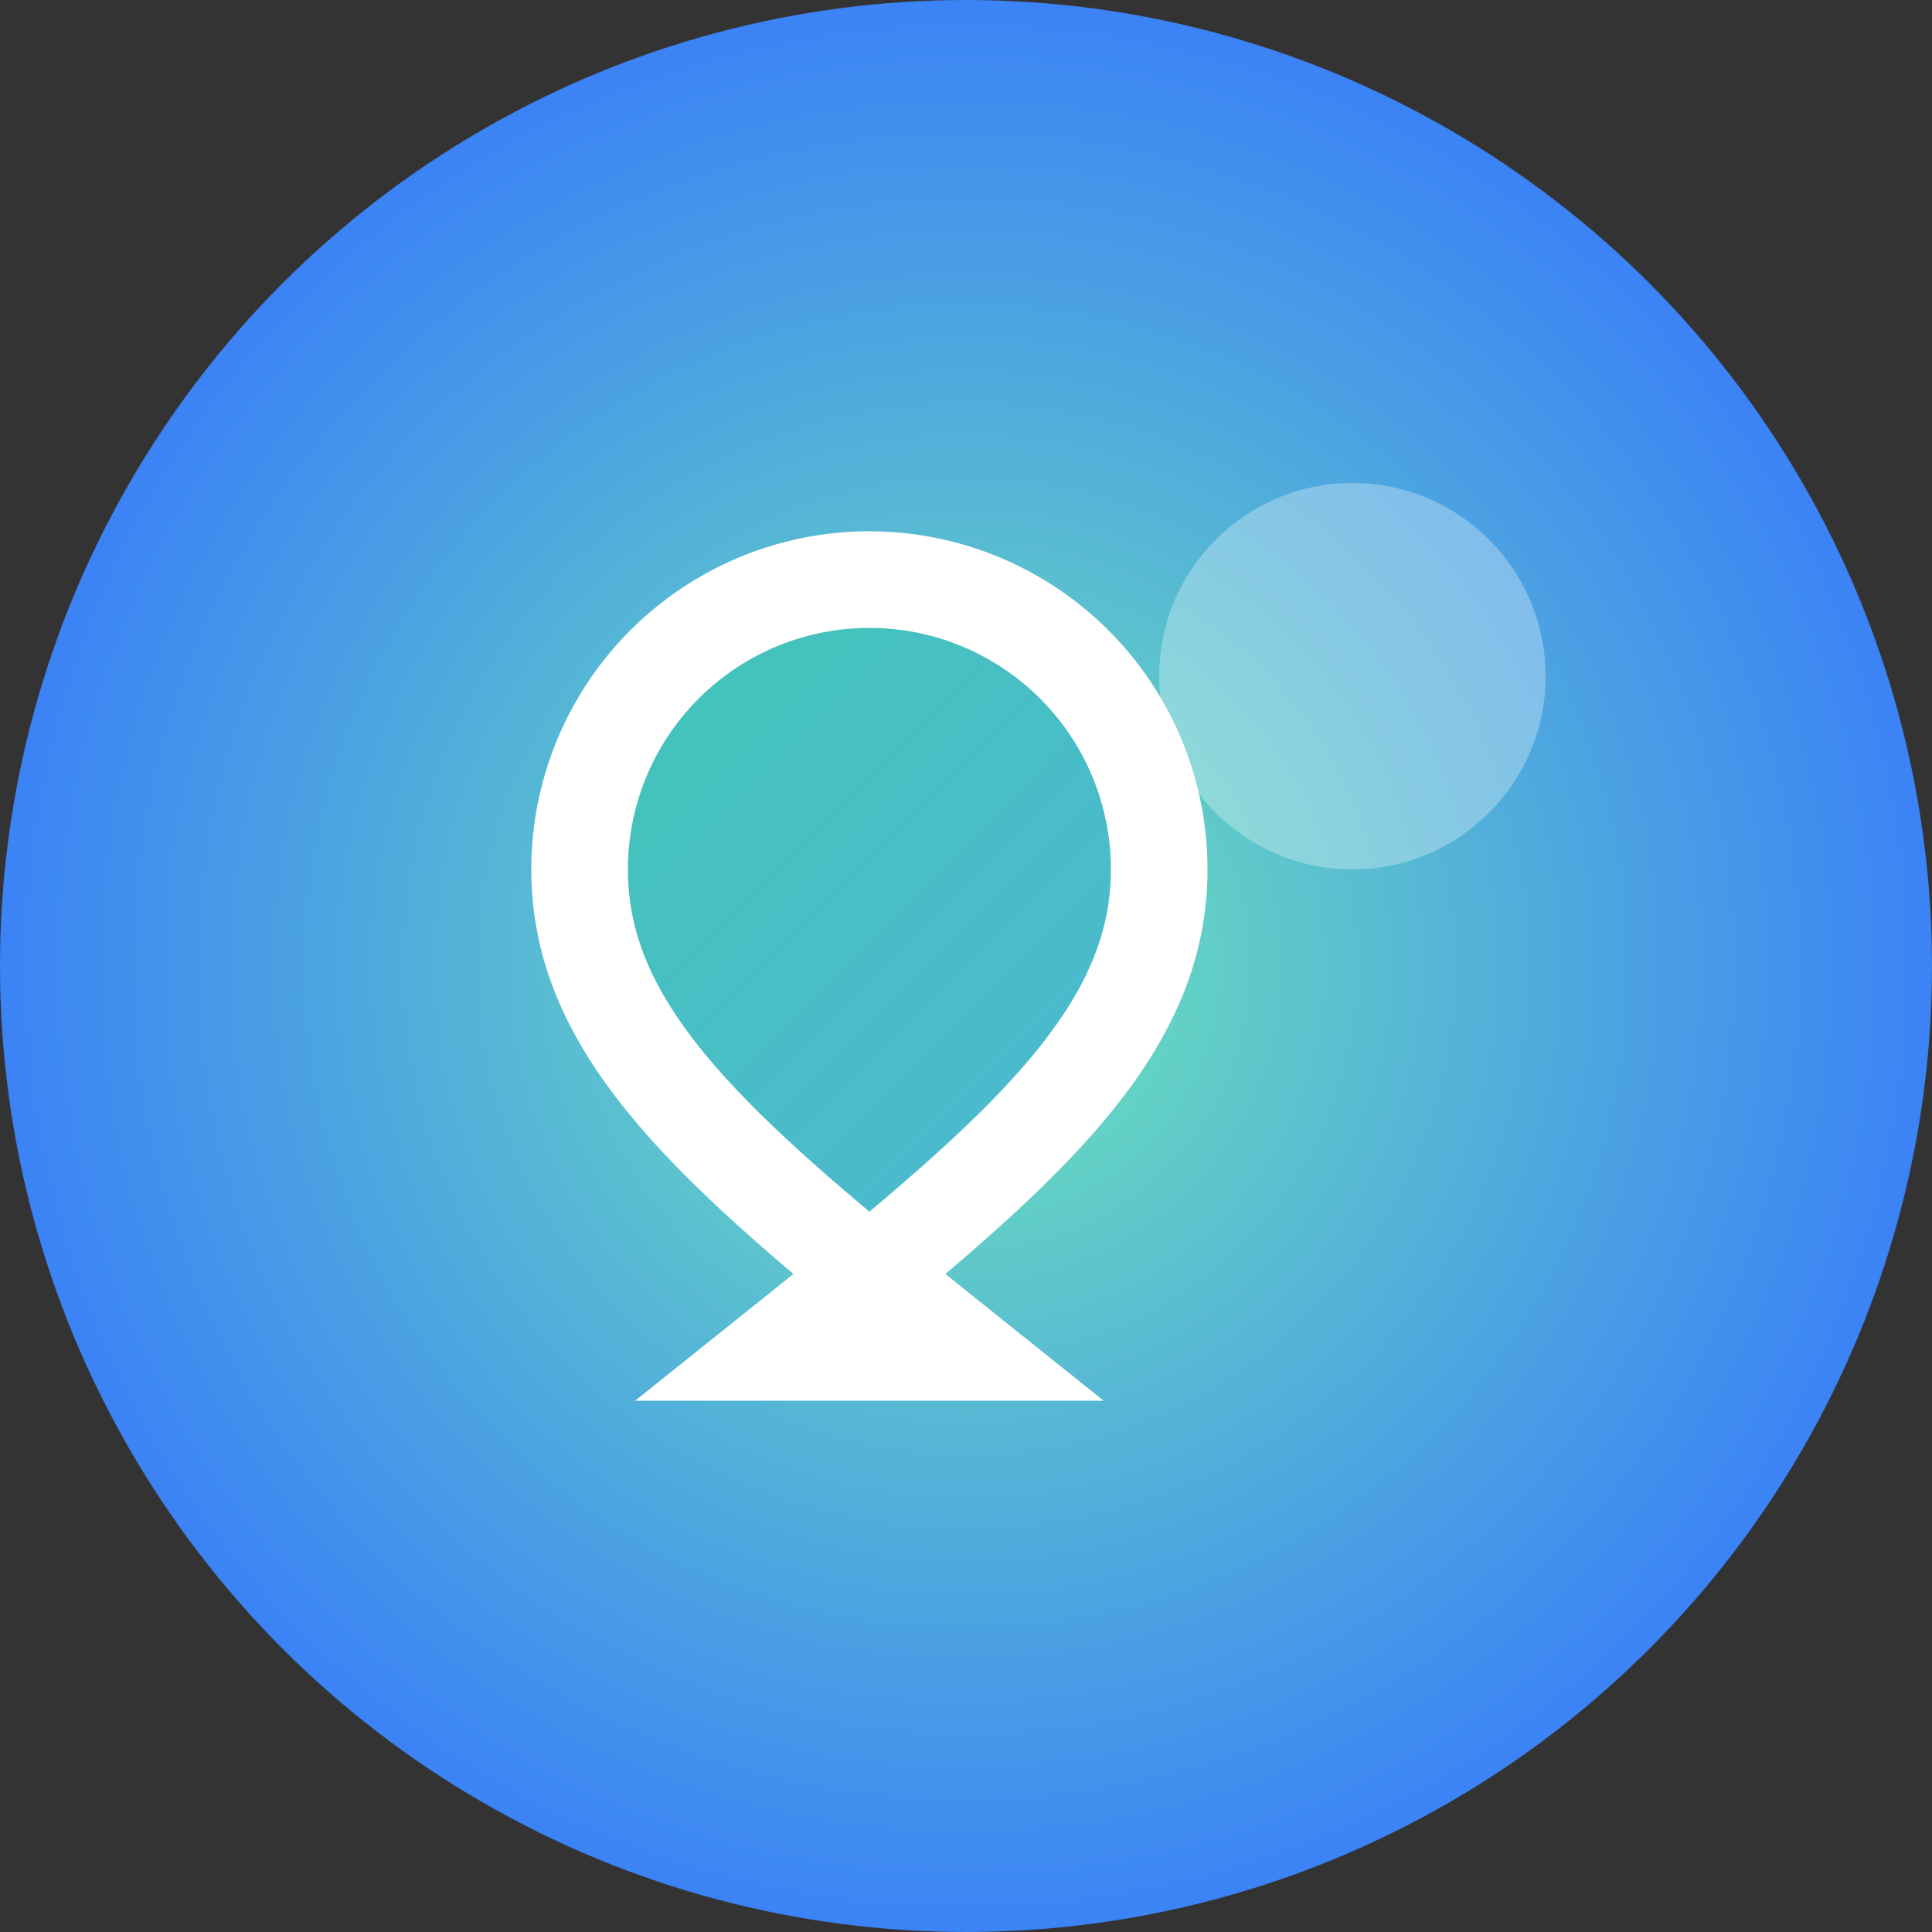 <svg width="40" height="40" viewBox="0 0 40 40" fill="none" xmlns="http://www.w3.org/2000/svg">
  <rect x="0" y="0" width="40" height="40" fill="#333333" stroke="none"/>
  <defs>
    <radialGradient id="fresh-gradient" cx="0" cy="0" r="1" gradientTransform="translate(20 20) scale(20)" gradientUnits="userSpaceOnUse">
      <stop stop-color="#6EE7B7" />
      <stop offset="1" stop-color="#3B82F6" />
    </radialGradient>
    <linearGradient id="heart-gradient" x1="0" y1="0" x2="40" y2="40" gradientUnits="userSpaceOnUse">
      <stop stop-color="#34D399" />
      <stop offset="1" stop-color="#60A5FA" />
    </linearGradient>
  </defs>
  <circle cx="20" cy="20" r="20" fill="url(#fresh-gradient)" />
  <path d="M20 28c-5-4-8-6.5-8-10a6 6 0 0 1 12 0c0 3.5-3 6-8 10z" fill="url(#heart-gradient)" stroke="#fff" stroke-width="2" />
  <circle cx="28" cy="14" r="4" fill="#fff" opacity="0.3" />
</svg>
